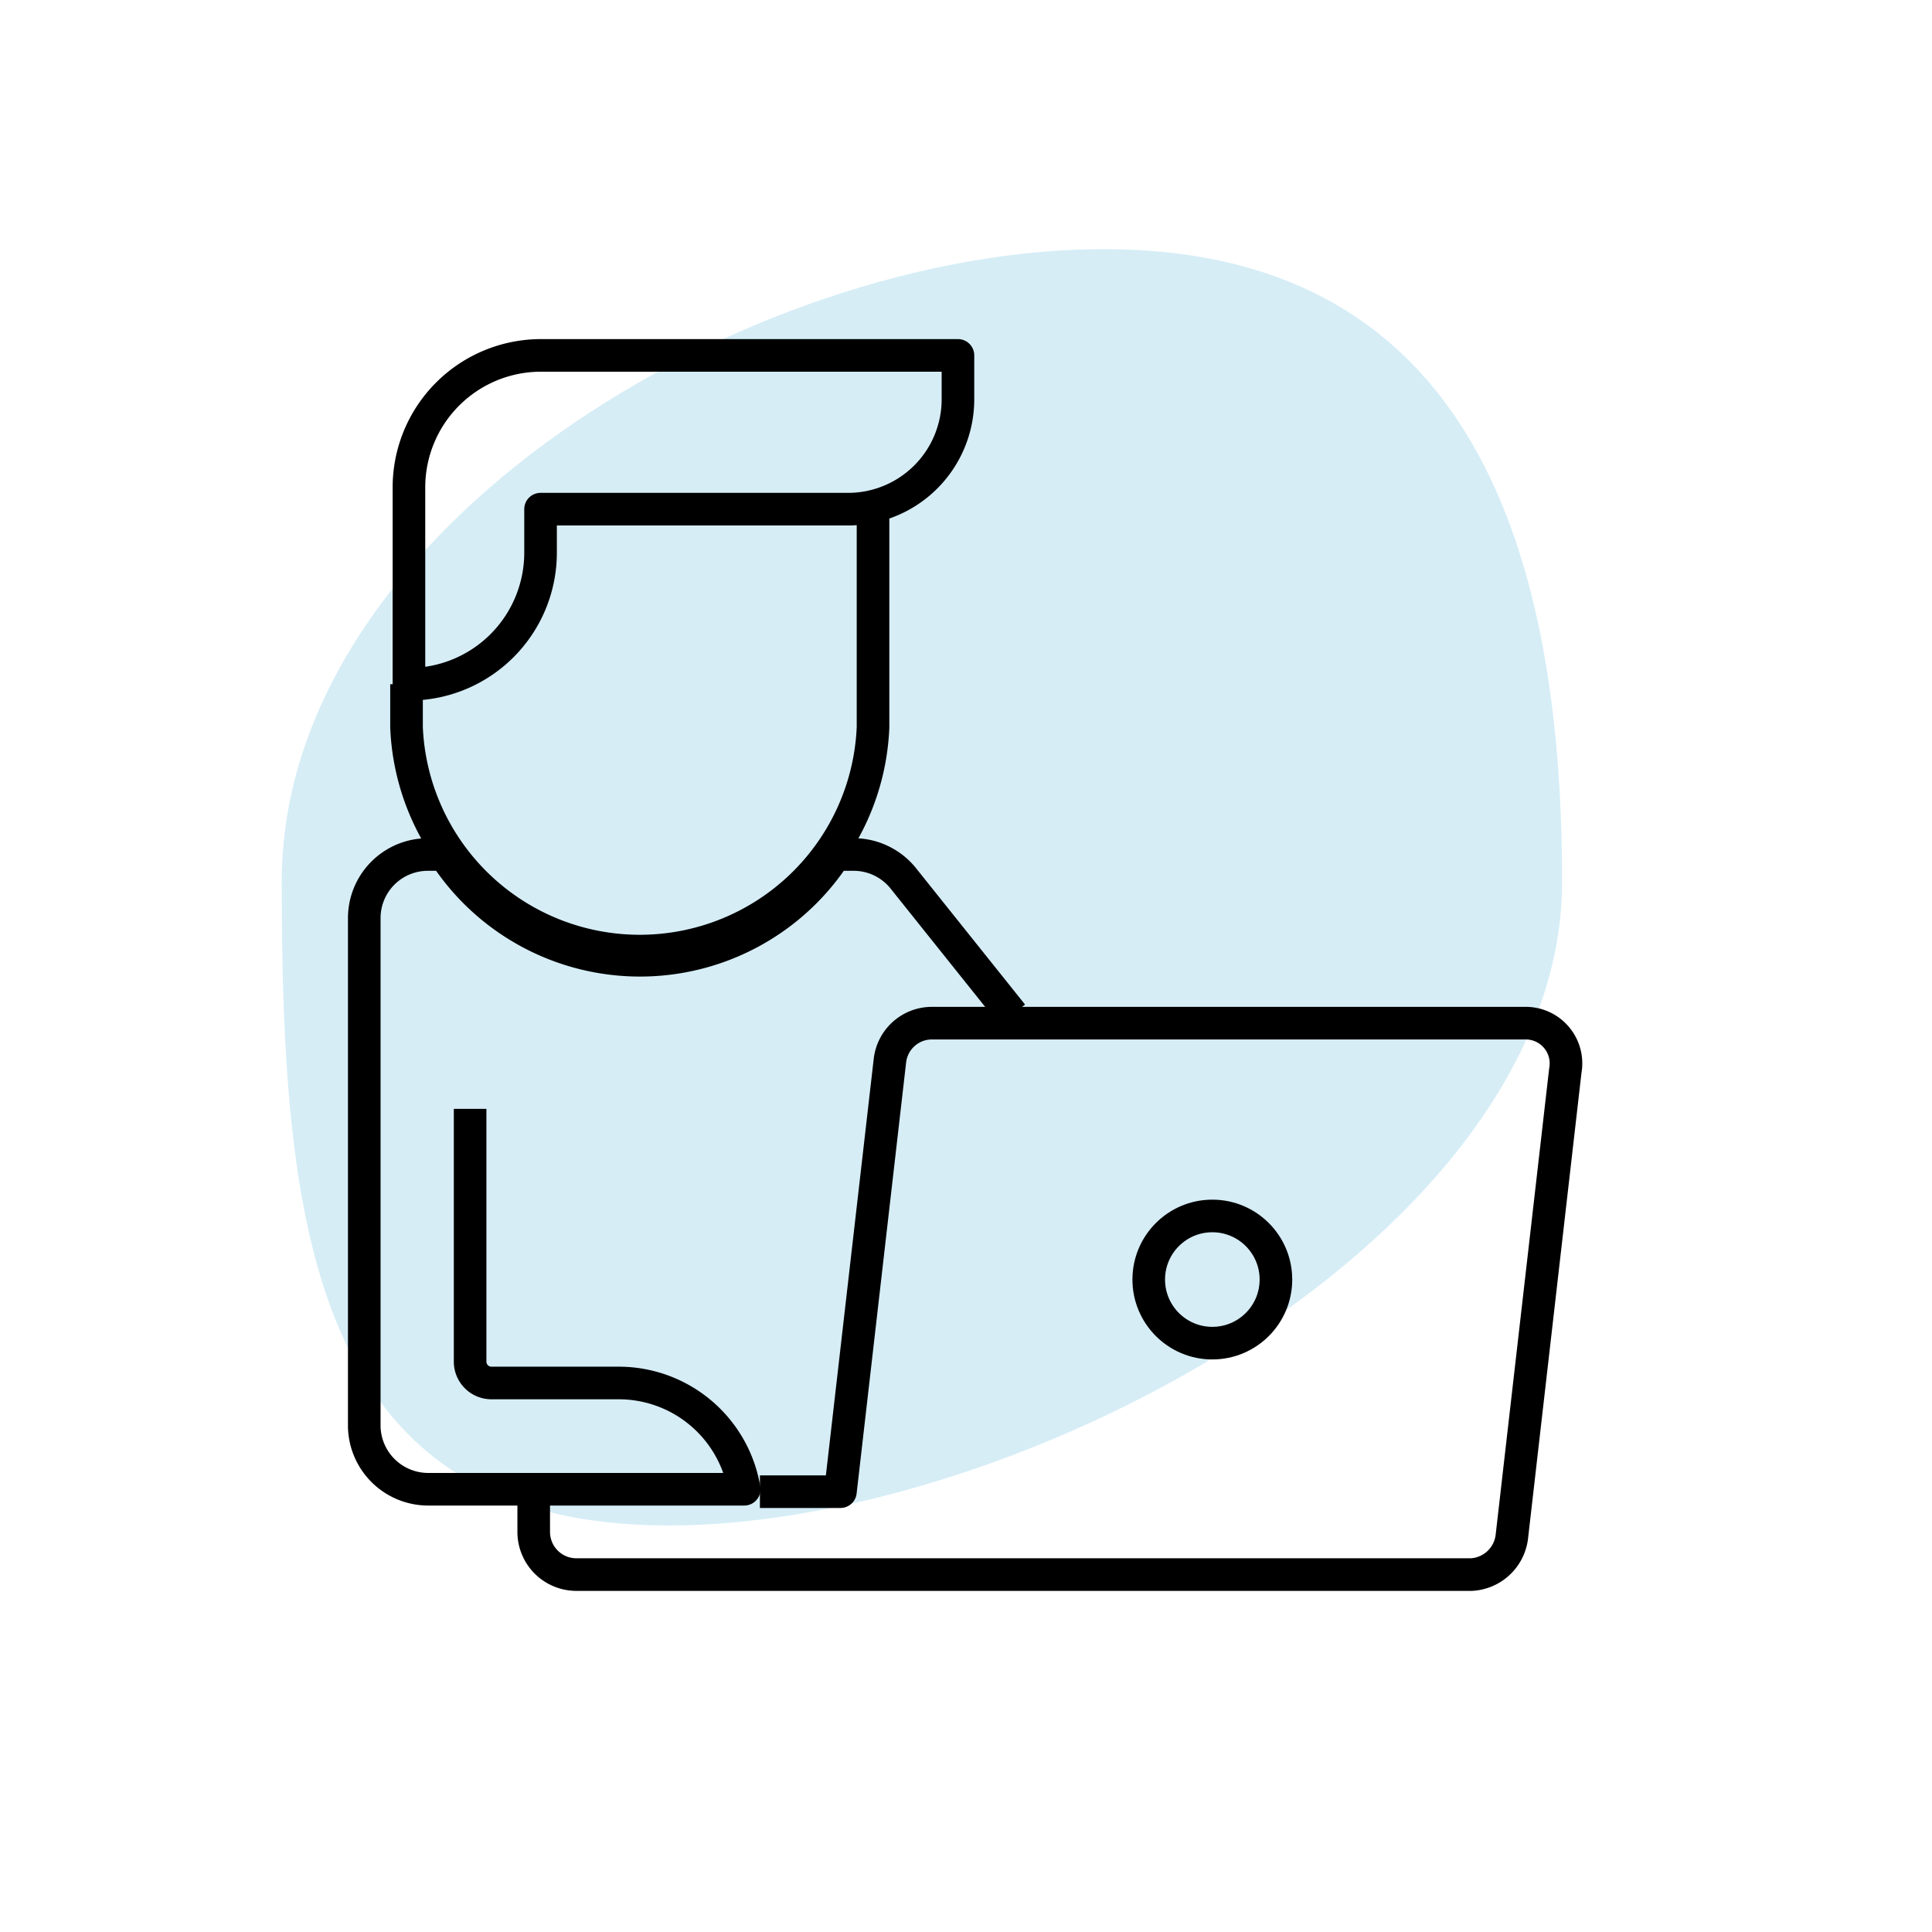 <svg xmlns="http://www.w3.org/2000/svg" viewBox="0 0 48 48"><defs><style>.cls-1{fill:#d6edf6;}.cls-2{fill:none;stroke:#000;stroke-linejoin:round;stroke-width:0.81px;}</style></defs><title>Person-Laptop_blue</title><g id="Layer-Blue"><path class="cls-1" d="M38.81,21.9c0,8.79-13.41,16-22.2,16S7,30.69,7,21.9,18.63,6.19,27.42,6.19,38.81,13.11,38.81,21.9Z"/></g><g id="Basic_Line" data-name="Basic Line"><path class="cls-2" d="M13.5,37.06h-.24v1a1.06,1.06,0,0,0,1.06,1.06H36.56a1.07,1.07,0,0,0,1-.93l1.33-11.59a1,1,0,0,0-1-1.18H23.16a1.05,1.05,0,0,0-1.05.93L20.88,37.06h-2"/><path class="cls-2" d="M25.15,25.21l-2.71-3.39a1.58,1.58,0,0,0-1.23-.59h-.46a5.79,5.79,0,0,1-9.7,0h-.42a1.58,1.58,0,0,0-1.58,1.58V35.45A1.59,1.59,0,0,0,10.63,37h7.86a3.16,3.16,0,0,0-3.12-2.64H12.21a.53.53,0,0,1-.53-.53V27.55"/><circle class="cls-2" cx="30.12" cy="31.79" r="1.58"/><path class="cls-2" d="M21.69,12.8v5.27a5.8,5.8,0,0,1-11.59,0V17"/><path class="cls-2" d="M13.43,8.83H23.8V9.92a2.73,2.73,0,0,1-2.73,2.73H13.43v1.09A3.27,3.27,0,0,1,10.16,17h0V12.11a3.28,3.28,0,0,1,3.27-3.28Z"/></g><script xmlns=""/></svg>
